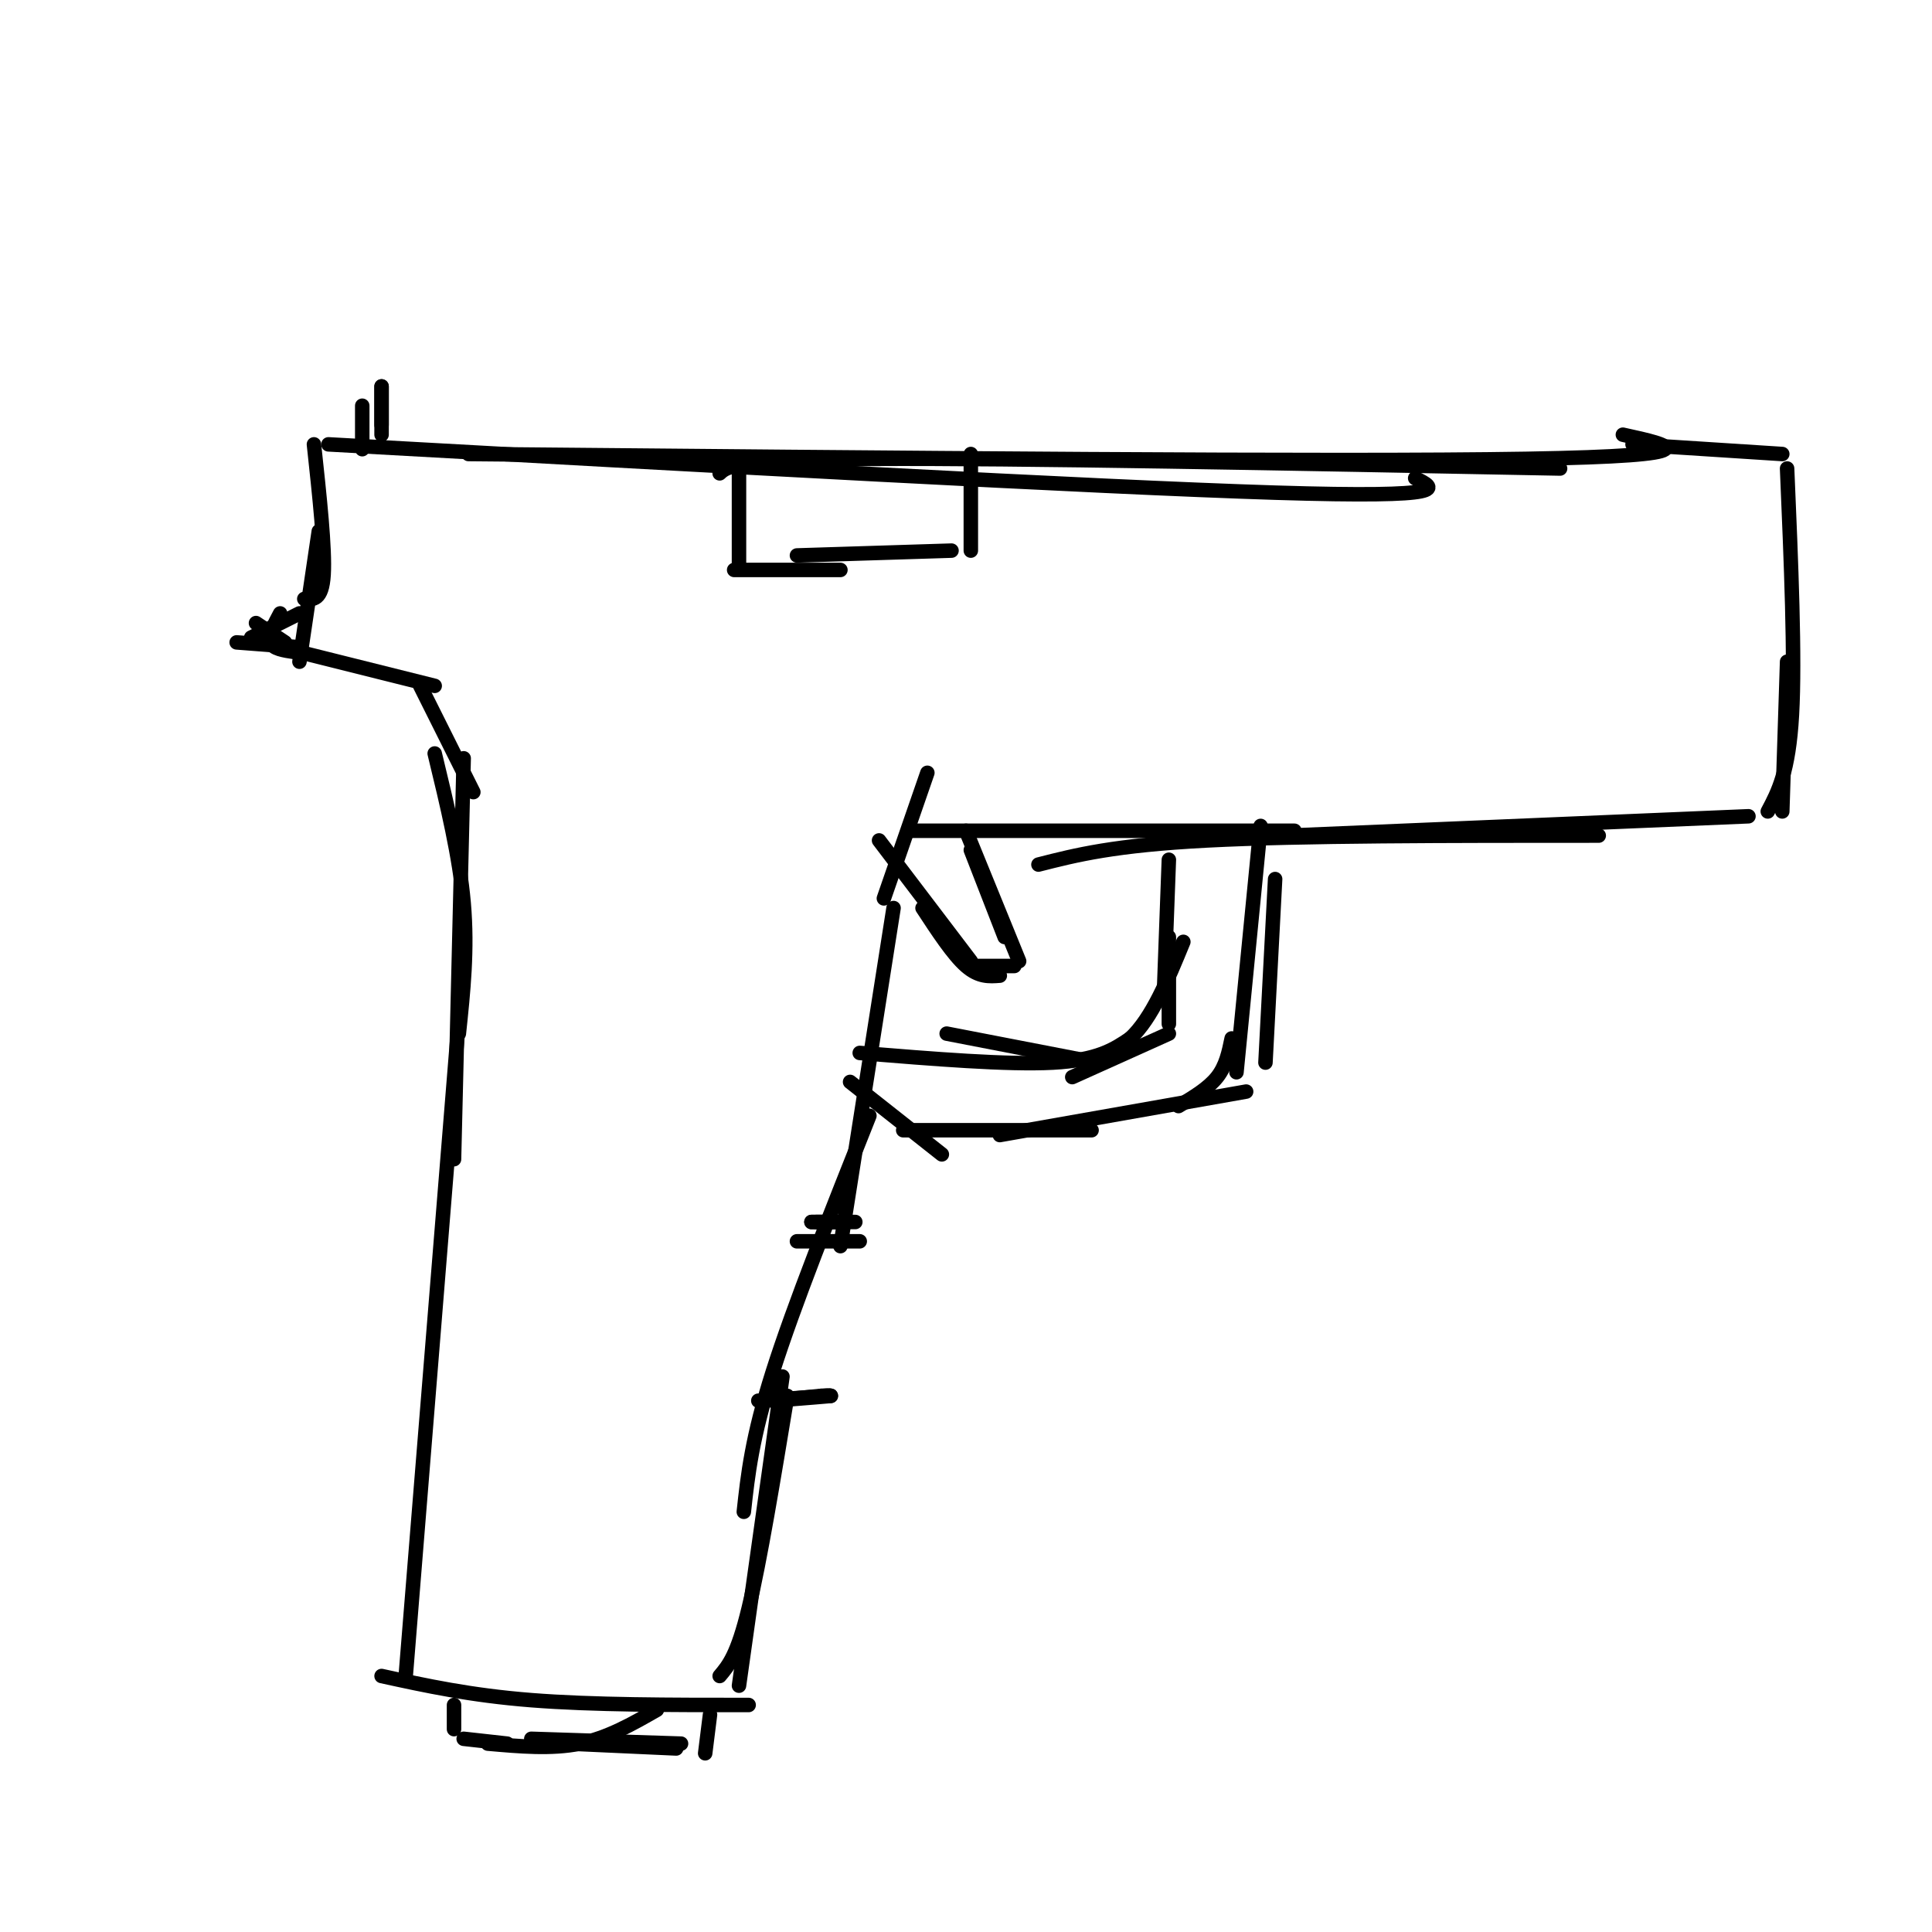 <svg viewBox='0 0 400 400' version='1.1' xmlns='http://www.w3.org/2000/svg' xmlns:xlink='http://www.w3.org/1999/xlink'><g fill='none' stroke='#000000' stroke-width='3' stroke-linecap='round' stroke-linejoin='round'><path d='M68,92c79.250,4.417 158.500,8.833 196,10c37.500,1.167 33.250,-0.917 29,-3'/><path d='M97,94c89.583,0.833 179.167,1.667 219,1c39.833,-0.667 29.917,-2.833 20,-5'/><path d='M149,98c1.500,-1.417 3.000,-2.833 32,-3c29.000,-0.167 85.500,0.917 142,2'/><path d='M75,84c0.000,0.000 0.000,9.000 0,9'/><path d='M79,80c0.000,0.000 0.000,10.000 0,10'/><path d='M79,80c0.000,0.000 0.000,8.000 0,8'/><path d='M65,92c1.167,10.833 2.333,21.667 2,27c-0.333,5.333 -2.167,5.167 -4,5'/><path d='M66,110c0.000,0.000 -4.000,27.000 -4,27'/><path d='M62,135c0.000,0.000 28.000,7.000 28,7'/><path d='M87,142c0.000,0.000 11.000,22.000 11,22'/><path d='M96,157c0.000,0.000 -2.000,83.000 -2,83'/><path d='M95,211c0.000,0.000 -11.000,136.000 -11,136'/><path d='M185,188c0.000,0.000 -11.000,70.000 -11,70'/><path d='M180,231c-7.833,19.667 -15.667,39.333 -20,53c-4.333,13.667 -5.167,21.333 -6,29'/><path d='M162,285c0.000,0.000 -9.000,64.000 -9,64'/><path d='M163,289c-2.833,17.167 -5.667,34.333 -8,44c-2.333,9.667 -4.167,11.833 -6,14'/><path d='M79,347c9.167,2.000 18.333,4.000 31,5c12.667,1.000 28.833,1.000 45,1'/><path d='M176,224c0.000,0.000 19.000,15.000 19,15'/><path d='M187,234c0.000,0.000 39.000,0.000 39,0'/><path d='M207,235c0.000,0.000 51.000,-9.000 51,-9'/><path d='M183,186c0.000,0.000 9.000,-26.000 9,-26'/><path d='M188,172c0.000,0.000 80.000,0.000 80,0'/><path d='M215,179c7.833,-2.000 15.667,-4.000 35,-5c19.333,-1.000 50.167,-1.000 81,-1'/><path d='M267,173c0.000,0.000 95.000,-4.000 95,-4'/><path d='M338,92c0.000,0.000 31.000,2.000 31,2'/><path d='M370,97c0.833,19.583 1.667,39.167 1,51c-0.667,11.833 -2.833,15.917 -5,20'/><path d='M370,137c0.000,0.000 -1.000,31.000 -1,31'/><path d='M169,253c0.000,0.000 6.000,0.000 6,0'/><path d='M168,253c0.000,0.000 5.000,0.000 5,0'/><path d='M165,257c0.000,0.000 13.000,0.000 13,0'/><path d='M168,253c4.167,0.000 8.333,0.000 9,0c0.667,0.000 -2.167,0.000 -5,0'/><path d='M172,253c-1.000,0.000 -1.000,0.000 -1,0'/><path d='M157,290c7.250,-0.500 14.500,-1.000 15,-1c0.500,0.000 -5.750,0.500 -12,1'/><path d='M160,290c-0.333,0.000 4.833,-0.500 10,-1'/><path d='M170,289c2.000,-0.167 2.000,-0.083 2,0'/><path d='M261,171c0.000,0.000 -5.000,51.000 -5,51'/><path d='M264,182c0.000,0.000 -2.000,38.000 -2,38'/><path d='M242,178c0.000,0.000 -1.000,27.000 -1,27'/><path d='M242,194c0.000,0.000 0.000,18.000 0,18'/><path d='M242,214c0.000,0.000 -20.000,9.000 -20,9'/><path d='M227,220c0.000,0.000 -31.000,-6.000 -31,-6'/><path d='M178,218c15.333,1.250 30.667,2.500 40,2c9.333,-0.500 12.667,-2.750 16,-5'/><path d='M234,215c4.500,-4.167 7.750,-12.083 11,-20'/><path d='M182,174c0.000,0.000 19.000,25.000 19,25'/><path d='M191,188c3.167,4.833 6.333,9.667 9,12c2.667,2.333 4.833,2.167 7,2'/><path d='M201,176c0.000,0.000 7.000,18.000 7,18'/><path d='M200,172c0.000,0.000 11.000,27.000 11,27'/><path d='M210,200c0.000,0.000 -8.000,0.000 -8,0'/><path d='M153,96c0.000,0.000 0.000,21.000 0,21'/><path d='M152,118c0.000,0.000 22.000,0.000 22,0'/><path d='M165,115c0.000,0.000 32.000,-1.000 32,-1'/><path d='M201,94c0.000,0.000 0.000,20.000 0,20'/><path d='M94,353c0.000,0.000 0.000,5.000 0,5'/><path d='M96,360c0.000,0.000 9.000,1.000 9,1'/><path d='M101,361c6.583,0.583 13.167,1.167 19,0c5.833,-1.167 10.917,-4.083 16,-7'/><path d='M110,360c0.000,0.000 31.000,1.000 31,1'/><path d='M118,361c0.000,0.000 22.000,1.000 22,1'/><path d='M147,355c0.000,0.000 -1.000,8.000 -1,8'/><path d='M62,127c0.000,0.000 -10.000,5.000 -10,5'/><path d='M58,127c-1.250,2.333 -2.500,4.667 -2,6c0.500,1.333 2.750,1.667 5,2'/><path d='M53,129c0.000,0.000 6.000,4.000 6,4'/><path d='M49,133c0.000,0.000 13.000,1.000 13,1'/><path d='M90,156c2.583,10.667 5.167,21.333 6,31c0.833,9.667 -0.083,18.333 -1,27'/><path d='M255,215c-0.583,2.833 -1.167,5.667 -3,8c-1.833,2.333 -4.917,4.167 -8,6'/></g>
</svg>